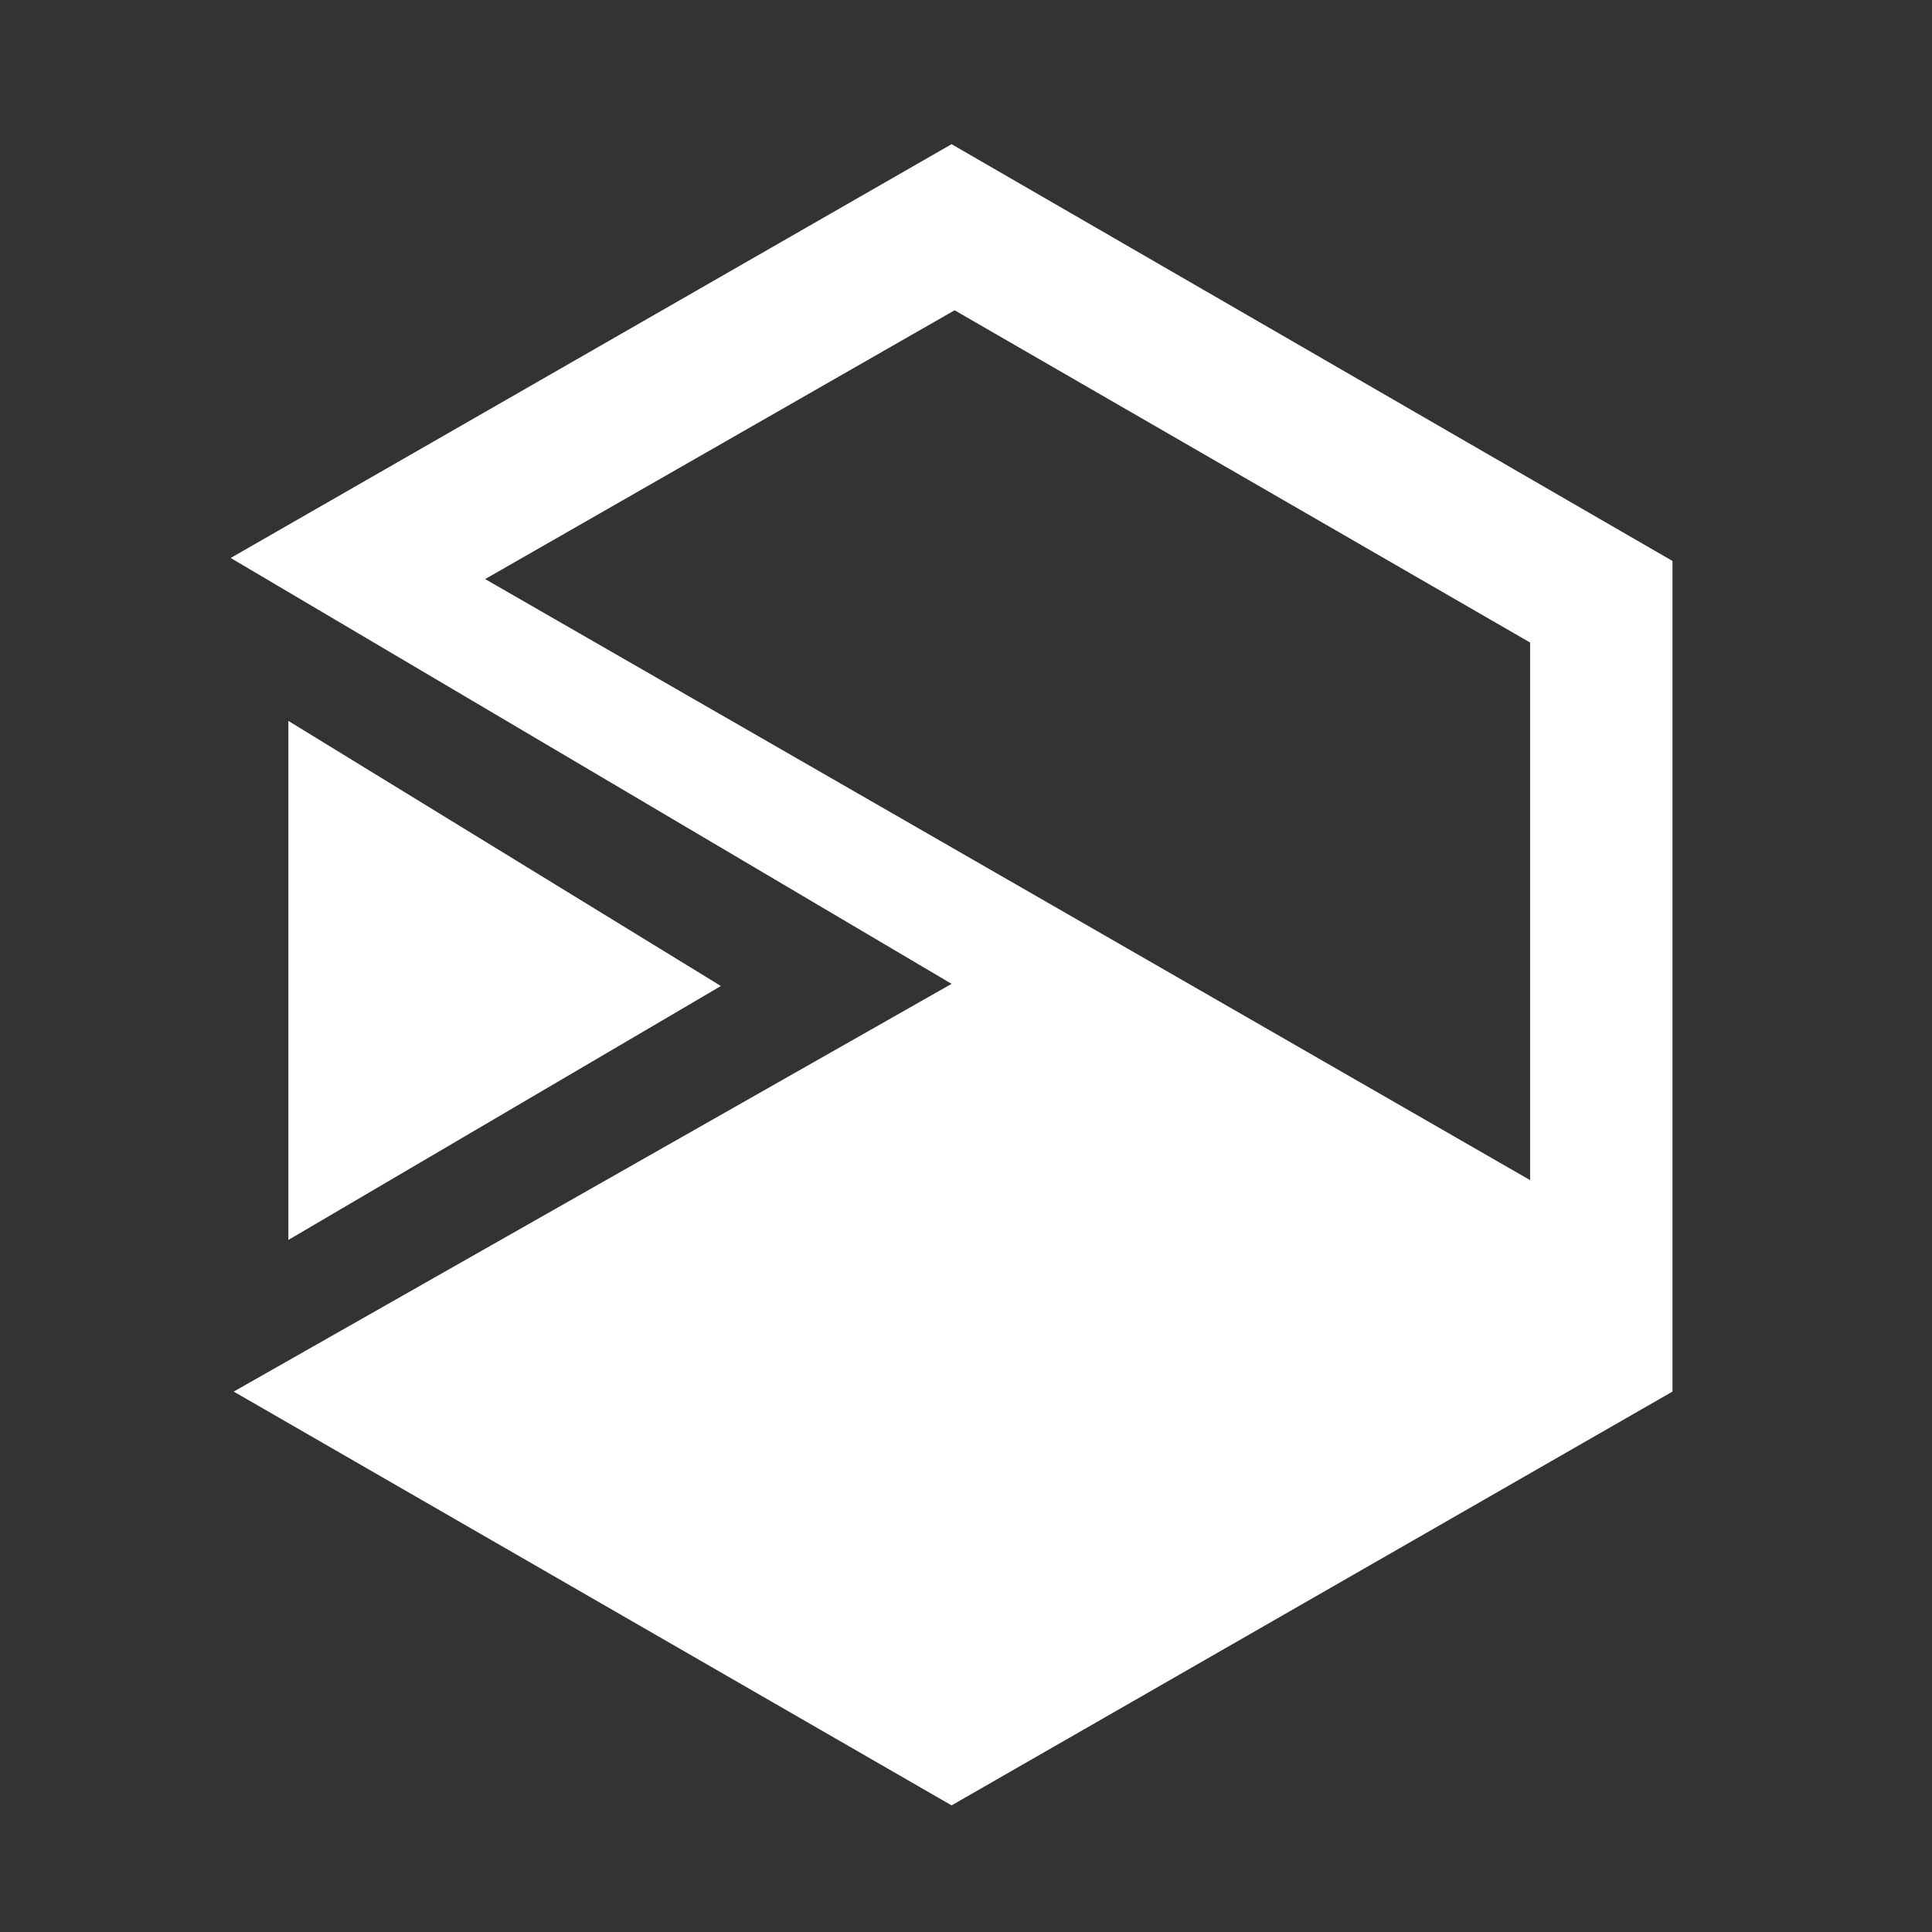 <svg xmlns="http://www.w3.org/2000/svg" viewBox="0 0 67 67"><rect x="0" y="0" width="67" height="67" fill="#333333" stroke="none"/><path fill="#fff" fill-rule="evenodd" d="M58 19.454 33 5 8 19.35l25 14.769-24.895 14.14L33 62.609l25-14.35V19.454zm-4.937 2.829L33.105 10.76l-16.281 9.322 36.239 20.844V22.283z" clip-rule="evenodd"/><path fill="#fff" d="M10 25v18l15-8.806L10 25z"/></svg>
